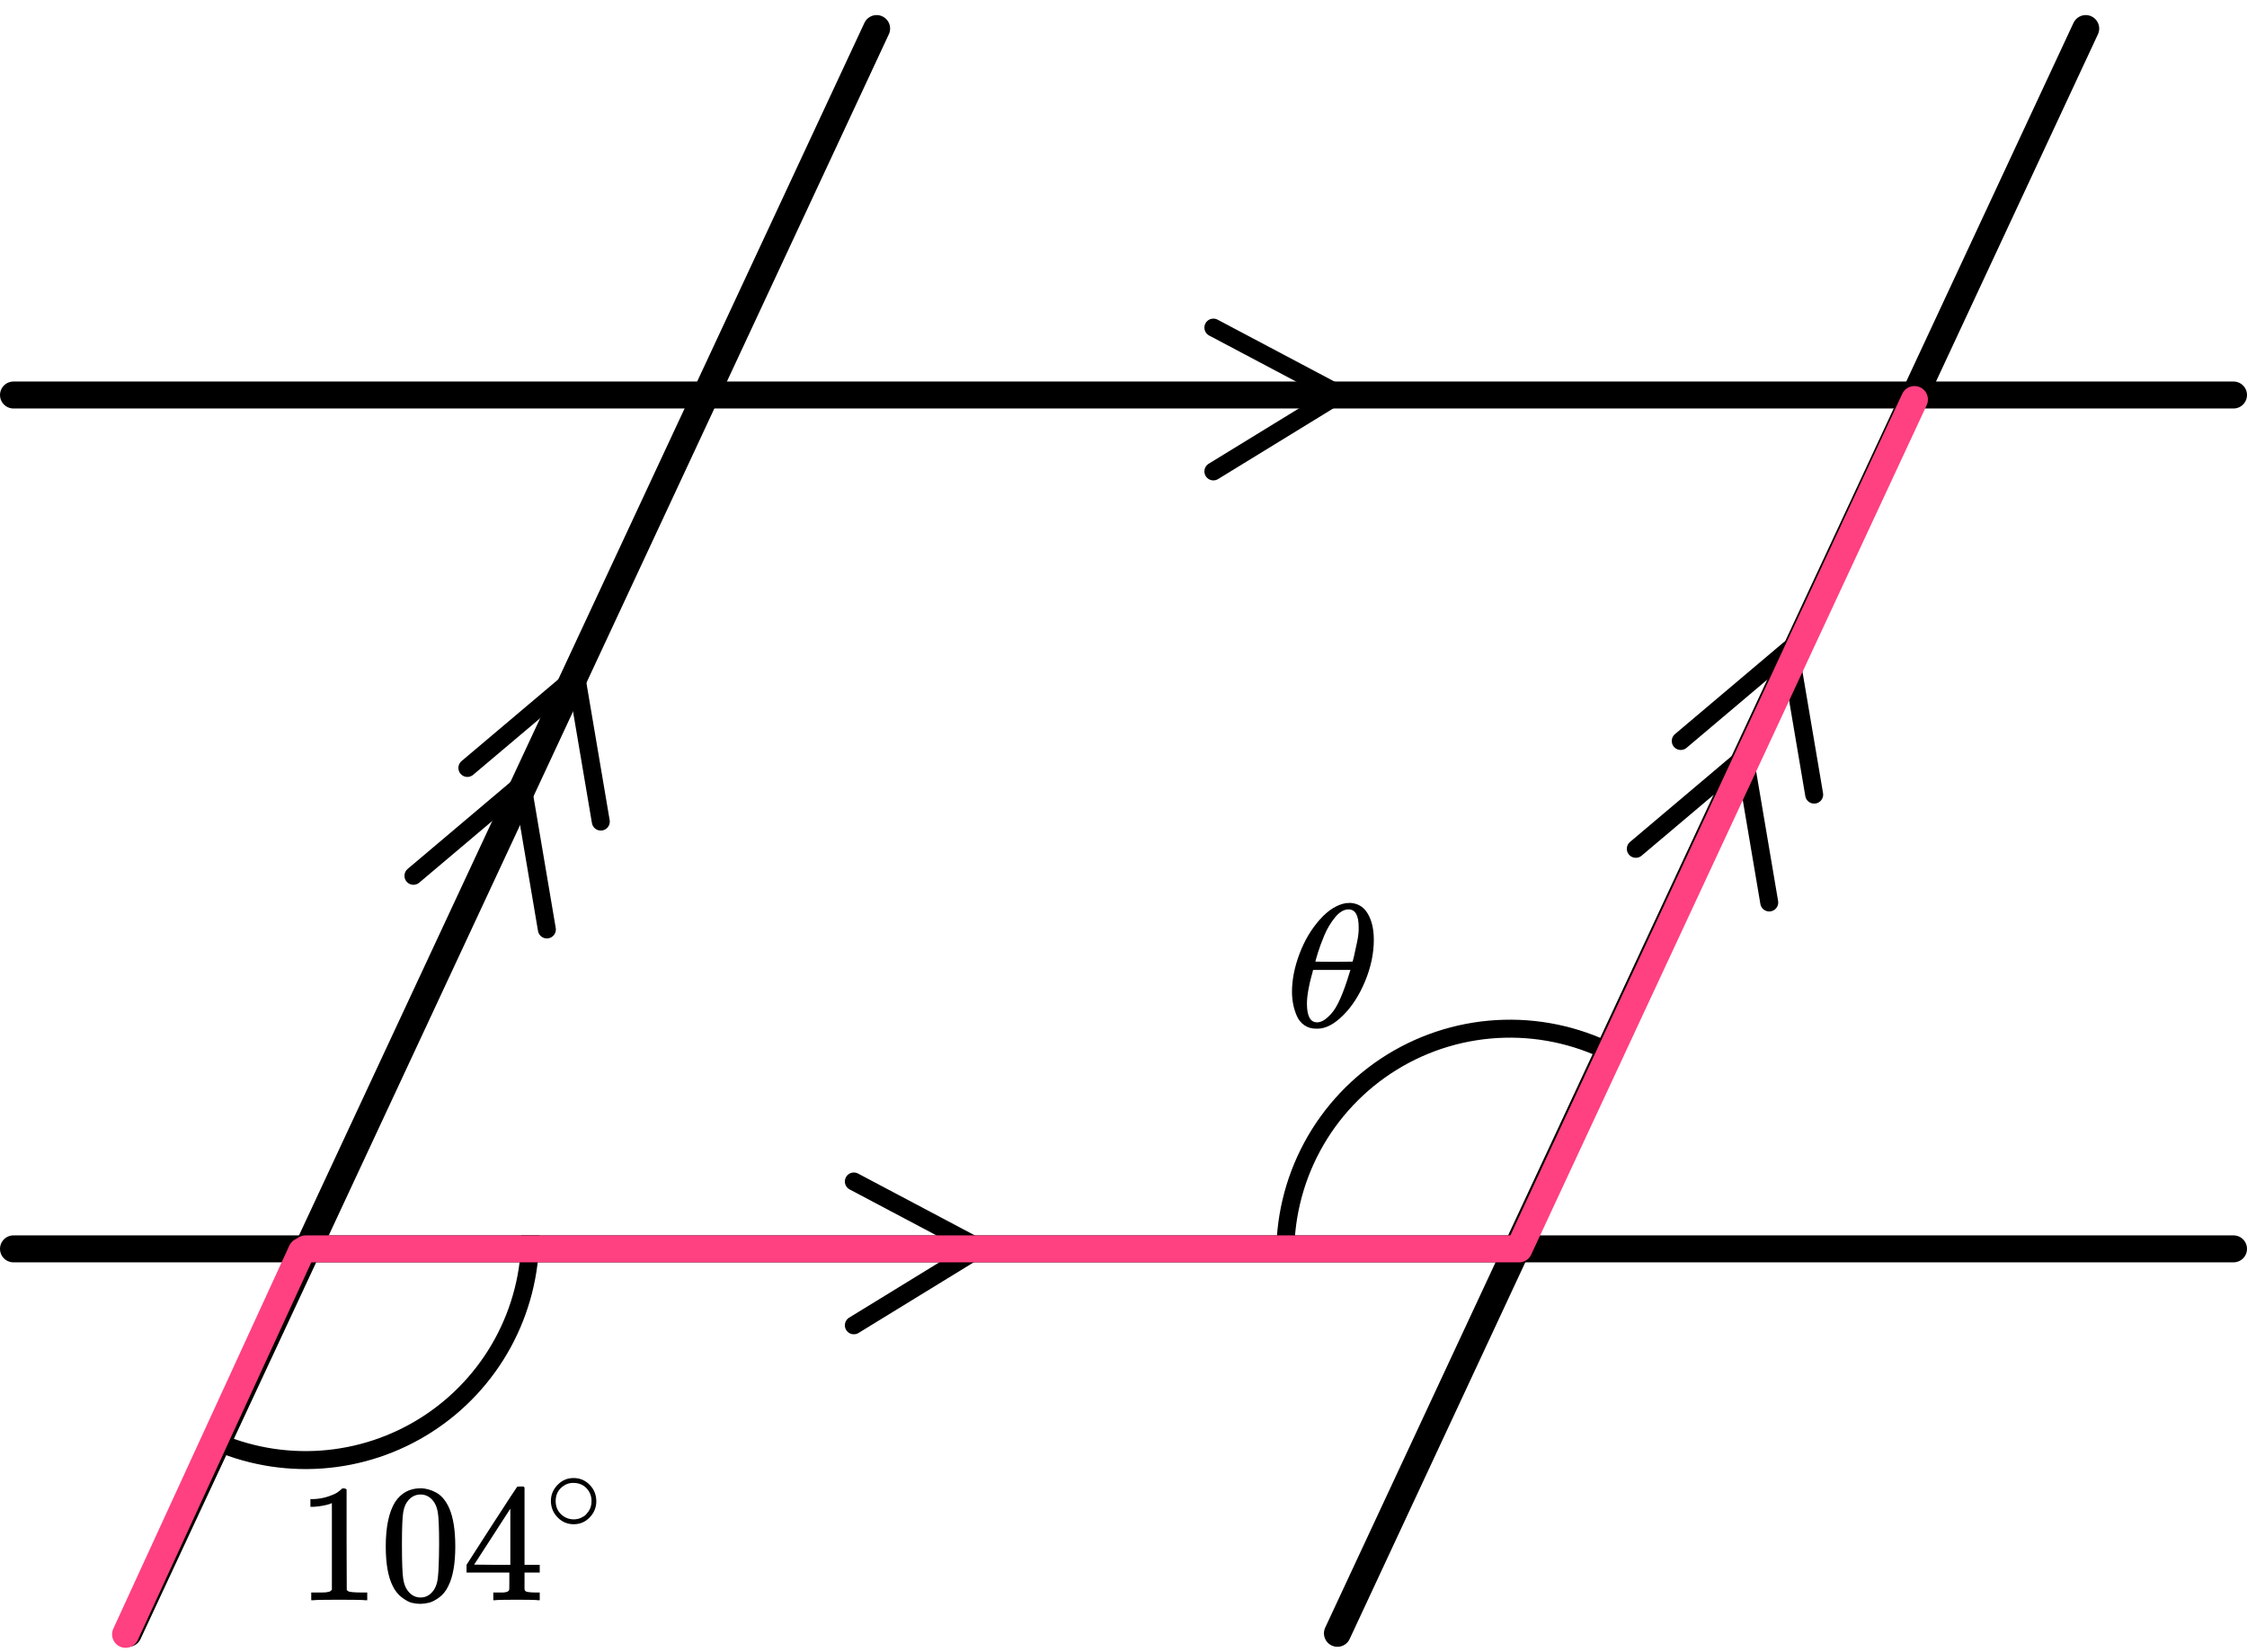 <?xml version="1.0" encoding="UTF-8"?> <svg xmlns="http://www.w3.org/2000/svg" width="204" height="150" viewBox="0 0 204 150" fill="none"><path d="M110.16 29.742L121.584 35.792L110.16 42.798" stroke="black" stroke-width="1.632" stroke-linecap="round" stroke-linejoin="round"></path><path d="M77.519 107.264L88.944 113.314L77.519 120.32" stroke="black" stroke-width="1.632" stroke-linecap="round" stroke-linejoin="round"></path><path d="M152.592 67.272L162.467 58.929L164.705 72.142" stroke="black" stroke-width="1.632" stroke-linecap="round" stroke-linejoin="round"></path><path d="M148.512 77.062L158.387 68.72L160.625 81.933" stroke="black" stroke-width="1.632" stroke-linecap="round" stroke-linejoin="round"></path><path d="M42.432 69.719L52.307 61.377L54.545 74.589" stroke="black" stroke-width="1.632" stroke-linecap="round" stroke-linejoin="round"></path><path d="M37.535 79.512L47.41 71.169L49.649 84.382" stroke="black" stroke-width="1.632" stroke-linecap="round" stroke-linejoin="round"></path><path d="M48.143 112.158C48.143 115.576 47.284 118.939 45.646 121.939C44.007 124.938 41.641 127.478 38.764 129.325C35.888 131.171 32.594 132.266 29.185 132.507C25.775 132.749 22.36 132.13 19.252 130.707" stroke="black" stroke-width="1.632"></path><path d="M146.848 95.877C143.694 94.159 140.142 93.303 136.552 93.398C132.961 93.492 129.46 94.532 126.4 96.414C123.341 98.296 120.833 100.952 119.129 104.113C117.425 107.275 116.586 110.831 116.697 114.421" stroke="black" stroke-width="1.632"></path><line x1="1.224" y1="35.862" x2="202.776" y2="35.862" stroke="black" stroke-width="2.448" stroke-linecap="round"></line><line x1="1.224" y1="113.381" x2="202.776" y2="113.381" stroke="black" stroke-width="2.448" stroke-linecap="round"></line><line x1="11.65" y1="148.284" x2="79.587" y2="2.593" stroke="black" stroke-width="2.448" stroke-linecap="round"></line><line x1="121.422" y1="148.284" x2="189.358" y2="2.593" stroke="black" stroke-width="2.448" stroke-linecap="round"></line><line x1="11.399" y1="148.377" x2="27.377" y2="113.601" stroke="#FF4081" stroke-width="2.448" stroke-linecap="round"></line><path d="M173.808 36.272L137.904 113.383H27.744" stroke="#FF4081" stroke-width="2.448" stroke-linecap="round" stroke-linejoin="round"></path><g clip-path="url(#clip0)"><path d="M117.297 90.036C117.297 88.95 117.523 87.805 117.975 86.602C118.428 85.399 119.043 84.361 119.82 83.487C120.597 82.614 121.403 82.114 122.238 81.986C122.25 81.986 122.296 81.986 122.377 81.986C122.458 81.986 122.528 81.981 122.586 81.97C123.212 82.013 123.7 82.273 124.048 82.753C124.5 83.392 124.726 84.249 124.726 85.324C124.726 86.549 124.465 87.795 123.943 89.062C123.421 90.329 122.754 91.367 121.942 92.177C121.13 92.986 120.353 93.391 119.611 93.391H119.489C119.072 93.391 118.712 93.284 118.41 93.071C118.109 92.858 117.883 92.576 117.732 92.225C117.581 91.873 117.471 91.516 117.401 91.154C117.332 90.792 117.297 90.42 117.297 90.036ZM123.352 84.19C123.352 83.104 123.044 82.561 122.429 82.561C122.012 82.561 121.606 82.801 121.212 83.28C120.817 83.759 120.492 84.302 120.237 84.909C119.982 85.516 119.785 86.048 119.646 86.506C119.507 86.964 119.431 87.23 119.42 87.305C119.988 87.316 120.55 87.321 121.107 87.321L122.795 87.305C122.806 87.294 122.853 87.119 122.934 86.778C123.015 86.437 123.108 86.011 123.212 85.5C123.317 84.989 123.363 84.552 123.352 84.19ZM118.654 91.123C118.654 92.251 118.961 92.816 119.576 92.816C119.75 92.816 119.936 92.762 120.133 92.656C120.33 92.549 120.568 92.347 120.846 92.049C121.125 91.751 121.403 91.287 121.681 90.659C121.96 90.031 122.238 89.254 122.516 88.327L122.603 88.056H119.211C119.211 88.088 119.159 88.29 119.054 88.663C118.95 89.035 118.857 89.451 118.776 89.909C118.695 90.366 118.654 90.771 118.654 91.123Z" fill="black"></path></g><g clip-path="url(#clip1)"><path d="M30.131 136.465L29.936 136.542C29.796 136.593 29.596 136.643 29.336 136.694C29.076 136.745 28.787 136.781 28.467 136.801H28.182V136.099H28.467C28.936 136.079 29.371 136.003 29.771 135.871C30.171 135.738 30.451 135.616 30.611 135.505C30.771 135.393 30.911 135.281 31.031 135.169C31.051 135.138 31.111 135.123 31.211 135.123C31.301 135.123 31.386 135.154 31.466 135.215V139.775L31.481 144.351C31.551 144.422 31.611 144.468 31.661 144.488C31.711 144.508 31.831 144.529 32.021 144.549C32.211 144.569 32.521 144.58 32.951 144.58H33.341V145.281H33.176C32.966 145.251 32.171 145.235 30.791 145.235C29.431 145.235 28.647 145.251 28.437 145.281H28.257V144.58H28.647C28.866 144.58 29.056 144.58 29.216 144.58C29.376 144.58 29.501 144.575 29.591 144.564C29.681 144.554 29.761 144.539 29.831 144.519C29.901 144.498 29.941 144.488 29.951 144.488C29.961 144.488 29.991 144.463 30.041 144.412C30.091 144.361 30.121 144.341 30.131 144.351V136.465Z" fill="black"></path><path d="M35.876 136.353C36.436 135.53 37.201 135.118 38.171 135.118C38.651 135.118 39.131 135.25 39.611 135.514C40.091 135.779 40.48 136.246 40.781 136.917C41.15 137.761 41.335 138.921 41.335 140.395C41.335 141.971 41.12 143.176 40.691 144.01C40.49 144.437 40.216 144.778 39.866 145.032C39.516 145.286 39.211 145.444 38.951 145.505C38.691 145.566 38.436 145.601 38.186 145.611C37.926 145.611 37.666 145.581 37.406 145.52C37.146 145.459 36.841 145.296 36.491 145.032C36.141 144.767 35.866 144.427 35.666 144.01C35.236 143.176 35.022 141.971 35.022 140.395C35.022 138.626 35.306 137.278 35.876 136.353ZM39.251 136.17C38.951 135.845 38.596 135.682 38.186 135.682C37.766 135.682 37.406 135.845 37.106 136.17C36.856 136.435 36.691 136.801 36.611 137.268C36.531 137.736 36.491 138.712 36.491 140.197C36.491 141.803 36.531 142.861 36.611 143.369C36.691 143.878 36.871 144.279 37.151 144.574C37.431 144.879 37.776 145.032 38.186 145.032C38.586 145.032 38.926 144.879 39.206 144.574C39.496 144.269 39.676 143.842 39.746 143.293C39.816 142.744 39.856 141.712 39.866 140.197C39.866 138.722 39.826 137.751 39.746 137.284C39.666 136.816 39.501 136.445 39.251 136.17Z" fill="black"></path><path d="M48.866 145.281C48.686 145.251 48.041 145.235 46.932 145.235C45.772 145.235 45.102 145.251 44.922 145.281H44.787V144.58H45.252C45.452 144.58 45.587 144.58 45.657 144.58C45.727 144.58 45.812 144.569 45.912 144.549C46.012 144.529 46.082 144.503 46.122 144.473C46.162 144.442 46.197 144.402 46.227 144.351C46.237 144.331 46.242 144.056 46.242 143.527V142.765H42.357V142.063L44.622 138.54C46.152 136.181 46.927 134.996 46.947 134.986C46.967 134.966 47.072 134.955 47.262 134.955H47.532L47.621 135.047V142.063H49.001V142.765H47.621V143.542C47.621 143.959 47.621 144.203 47.621 144.275C47.621 144.346 47.651 144.407 47.712 144.458C47.791 144.529 48.076 144.569 48.566 144.58H49.001V145.281H48.866ZM46.332 142.063V136.969L43.047 142.048L44.682 142.063H46.332Z" fill="black"></path><path d="M50.014 136.267C50.014 135.714 50.215 135.229 50.618 134.812C51.021 134.395 51.505 134.186 52.071 134.186C52.636 134.186 53.12 134.387 53.523 134.79C53.926 135.193 54.131 135.692 54.138 136.289C54.138 136.85 53.94 137.338 53.544 137.755C53.149 138.172 52.661 138.381 52.081 138.381C51.516 138.381 51.032 138.176 50.629 137.766C50.226 137.356 50.021 136.857 50.014 136.267ZM52.028 134.628C51.625 134.628 51.261 134.779 50.936 135.081C50.611 135.383 50.448 135.782 50.448 136.278C50.448 136.76 50.607 137.155 50.925 137.464C51.244 137.773 51.629 137.932 52.081 137.939C52.322 137.939 52.544 137.892 52.749 137.799C52.954 137.705 53.099 137.612 53.184 137.518C53.269 137.425 53.343 137.335 53.407 137.249C53.605 136.983 53.704 136.659 53.704 136.278C53.704 135.825 53.552 135.437 53.248 135.113C52.944 134.79 52.537 134.628 52.028 134.628Z" fill="black"></path></g><defs><clipPath id="clip0"><rect width="8.16" height="11.424" fill="white" transform="translate(116.688 81.967)"></rect></clipPath><clipPath id="clip1"><rect width="28.56" height="11.424" fill="white" transform="translate(26.928 134.191)"></rect></clipPath></defs></svg> 